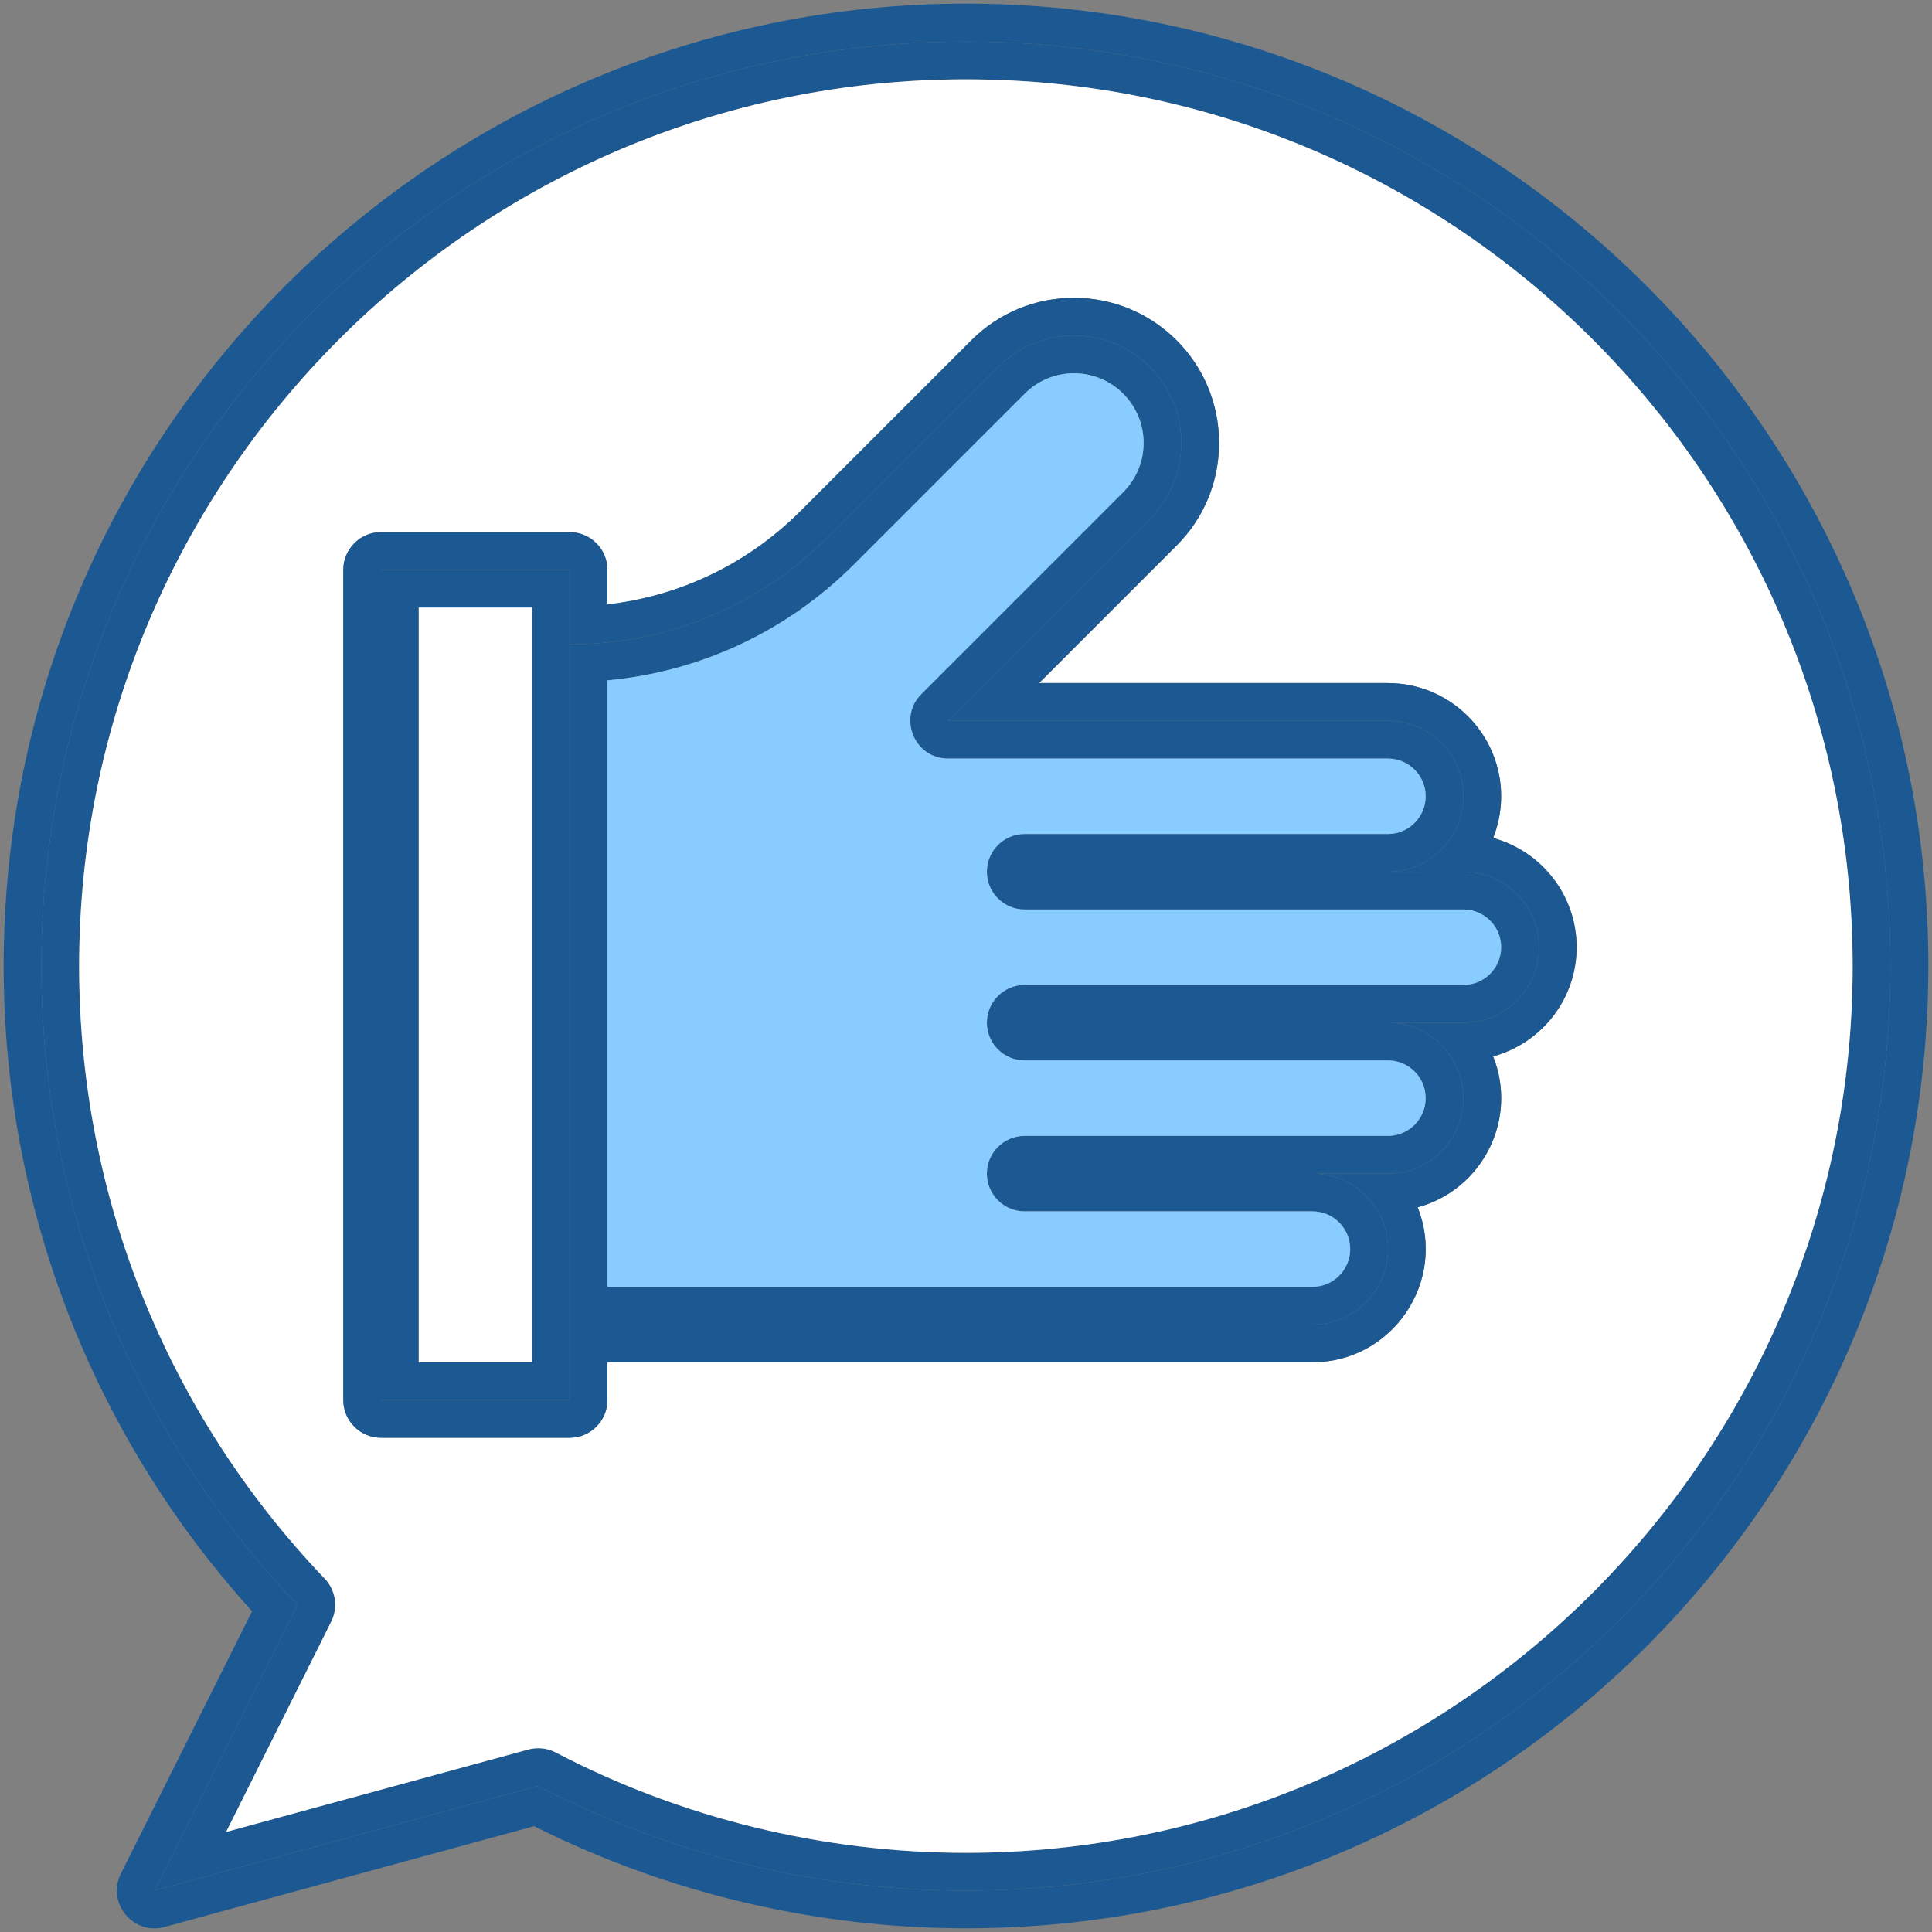 <svg enable-background="new 0 0 512 512" height="512" viewBox="0 0 512 512" width="512" xmlns="http://www.w3.org/2000/svg"><rect x="0" y="0" width="512" height="512" fill="#808080" stroke="none"/><g id="_x33_6_x2C__Positive_Review_x2C__Good_x2C__Feedback_x2C__Hand_x2C__Thumbs_Up"><g><g id="XMLID_40_"><g><path d="m511.03 256.031c-.01 139.83-113.18 254.99-255.06 254.99-39.72 0-79.19-9.35-114.43-27.06l-97.94 26.71c-8.32 2.27-15.43-6.41-11.57-14.12l34.77-69.55c-42.5-46.96-65.83-107.4-65.83-170.98 0-142.08 115.39-255.07 255.03-255.06 140.64.02 255.03 114.15 255.03 255.07zm-10.06-.01c0-135.31-109.69-245-245-245s-245 109.69-245 245c0 65.66 25.82 125.27 67.87 169.26l-37.87 75.74 101.68-27.73c33.89 17.72 72.43 27.73 113.32 27.73 135.31 0 245-109.69 245-245z" fill="#1c5992"/><path d="m255.97 11.021c135.31 0 245 109.69 245 245s-109.69 245-245 245c-40.89 0-79.43-10.01-113.32-27.73l-101.68 27.73 37.87-75.74c-42.05-43.99-67.87-103.6-67.87-169.26 0-135.31 109.69-245 245-245zm235 245c0-129.58-105.42-235-235-235s-235 105.42-235 235c0 60.78 23.12 118.43 65.1 162.35 2.53 2.66 3.48 6.59 2.19 10.24-.33.95 1.22-2.28-28.34 56.88l80.1-21.85c2.29-.63 4.97-.41 7.26.79 33.27 17.39 70.86 26.59 108.69 26.59 129.58 0 235-105.42 235-235z" fill="#1c5992"/><path d="m255.97 21.021c129.58 0 235 105.42 235 235s-105.42 235-235 235c-37.83 0-75.42-9.2-108.69-26.59-2.29-1.2-4.97-1.42-7.26-.79l-80.1 21.85c29.56-59.16 28.01-55.93 28.34-56.88 1.29-3.65.34-7.58-2.19-10.24-41.98-43.92-65.1-101.57-65.1-162.35 0-129.58 105.42-235 235-235zm161.85 230c0-13.82-9.39-25.48-22.12-28.94 1.36-3.43 2.12-7.16 2.12-11.06 0-16.54-13.46-30-30-30h-92.46l36.45-36.44c7.26-7.27 11.26-16.93 11.26-27.2 0-21.25-17.2-38.46-38.46-38.46-10.27 0-19.93 4-27.2 11.26l-45.23 45.23c-13.97 13.97-31.87 22.56-51.21 24.77v-9.16c0-5.52-4.48-10-10-10h-50c-5.52 0-10 4.48-10 10v220c0 5.52 4.48 10 10 10h50c5.52 0 10-4.48 10-10v-10h186.85c21.15 0 35.7-21.42 27.88-41.06 17.12-4.66 26.66-23.28 20-40 12.73-3.47 22.12-15.12 22.12-28.94z" fill="#fff"/><path d="m395.7 222.081c12.73 3.46 22.12 15.12 22.12 28.94s-9.39 25.47-22.12 28.94c6.66 16.72-2.88 35.34-20 40 7.82 19.64-6.73 41.06-27.88 41.06-18.88 0-179.19 0-186.85 0v10c0 5.52-4.48 10-10 10h-50c-5.52 0-10-4.48-10-10v-220c0-5.52 4.48-10 10-10h50c5.52 0 10 4.48 10 10v9.16c19.34-2.21 37.24-10.8 51.21-24.77l45.23-45.23c7.27-7.26 16.93-11.26 27.2-11.26 21.26 0 38.46 17.21 38.46 38.46 0 10.27-4 19.93-11.26 27.2l-36.45 36.44h92.46c16.54 0 30 13.46 30 30 0 3.9-.76 7.63-2.12 11.06zm12.12 28.94c0-11.05-8.95-20-20-20h-20c11.04 0 20-8.96 20-20 0-11.05-8.95-20-20-20h-116.6l53.51-53.52c11.12-11.12 11.12-29.12 0-40.24-11.11-11.12-29.13-11.12-40.24 0l-45.24 45.23c-18.11 18.11-42.67 28.28-68.28 28.28 0-8.62 0-15.44 0-19.75h-50v220h50c0-1.44 0-8.78 0-20h196.85c11.04 0 20-8.96 20-20 0-11.05-8.95-20-20-20h20c11.04 0 20-8.96 20-20 0-11.05-8.95-20-20-20h20c11.04 0 20-8.96 20-20z" fill="#1c5992"/><path d="m387.82 231.021c11.05 0 20 8.95 20 20 0 11.04-8.96 20-20 20h-20c11.05 0 20 8.95 20 20 0 11.04-8.96 20-20 20h-20c11.05 0 20 8.95 20 20 0 11.04-8.96 20-20 20-19.15 0-187.56 0-196.85 0 0-41.34 0-135.27 0-180.25 25.61 0 50.17-10.17 68.28-28.28l45.24-45.23c11.11-11.12 29.13-11.12 40.24 0 11.12 11.12 11.12 29.12 0 40.24l-53.51 53.52h116.6c11.05 0 20 8.95 20 20 0 11.04-8.96 20-20 20zm10 20c0-5.51-4.48-10-10-10h-20c-7.05 0-89.69 0-96.29 0-5.52 0-10-4.48-10-10s4.48-10 10-10h96.29c5.51 0 10-4.49 10-10s-4.49-10-10-10h-116.6c-8.94 0-13.29-10.85-7.07-17.07l53.51-53.52c7.22-7.21 7.22-18.89 0-26.1-7.21-7.22-18.89-7.22-26.1 0l-45.23 45.23c-17.76 17.75-40.67 28.46-65.36 30.74v160.72h186.85c5.52 0 10-4.49 10-10s-4.48-10-10-10h-76.29c-5.52 0-10-4.48-10-10s4.48-10 10-10h96.29c5.52 0 10-4.49 10-10s-4.48-10-10-10h-96.29c-5.52 0-10-4.48-10-10s4.48-10 10-10h96.29 20c5.52 0 10-4.49 10-10z" fill="#1c5992"/><path d="m387.82 241.021c5.52 0 10 4.49 10 10s-4.48 10-10 10h-20-96.29c-5.52 0-10 4.48-10 10s4.48 10 10 10h96.29c5.52 0 10 4.49 10 10s-4.48 10-10 10c-9.73 0-85.99 0-96.29 0-5.52 0-10 4.48-10 10s4.48 10 10 10h76.29c5.52 0 10 4.49 10 10s-4.48 10-10 10c-18.75 0-179.11 0-186.85 0v-160.72c24.69-2.28 47.6-12.99 65.36-30.74l45.23-45.23c7.21-7.22 18.89-7.22 26.1 0 7.22 7.21 7.22 18.89 0 26.1l-53.51 53.52c-6.22 6.22-1.87 17.07 7.07 17.07h116.6c5.51 0 10 4.49 10 10s-4.49 10-10 10c-6.59 0-89.22 0-96.29 0-5.52 0-10 4.48-10 10s4.48 10 10 10h96.29z" fill="#89ccff"/><path d="m150.97 351.021v20h-50v-220h50v19.75zm-10 10v-200h-30v200z" fill="#1c5992"/><path d="m110.97 161.021h30v200h-30z" fill="#fff"/></g></g></g></g></svg>